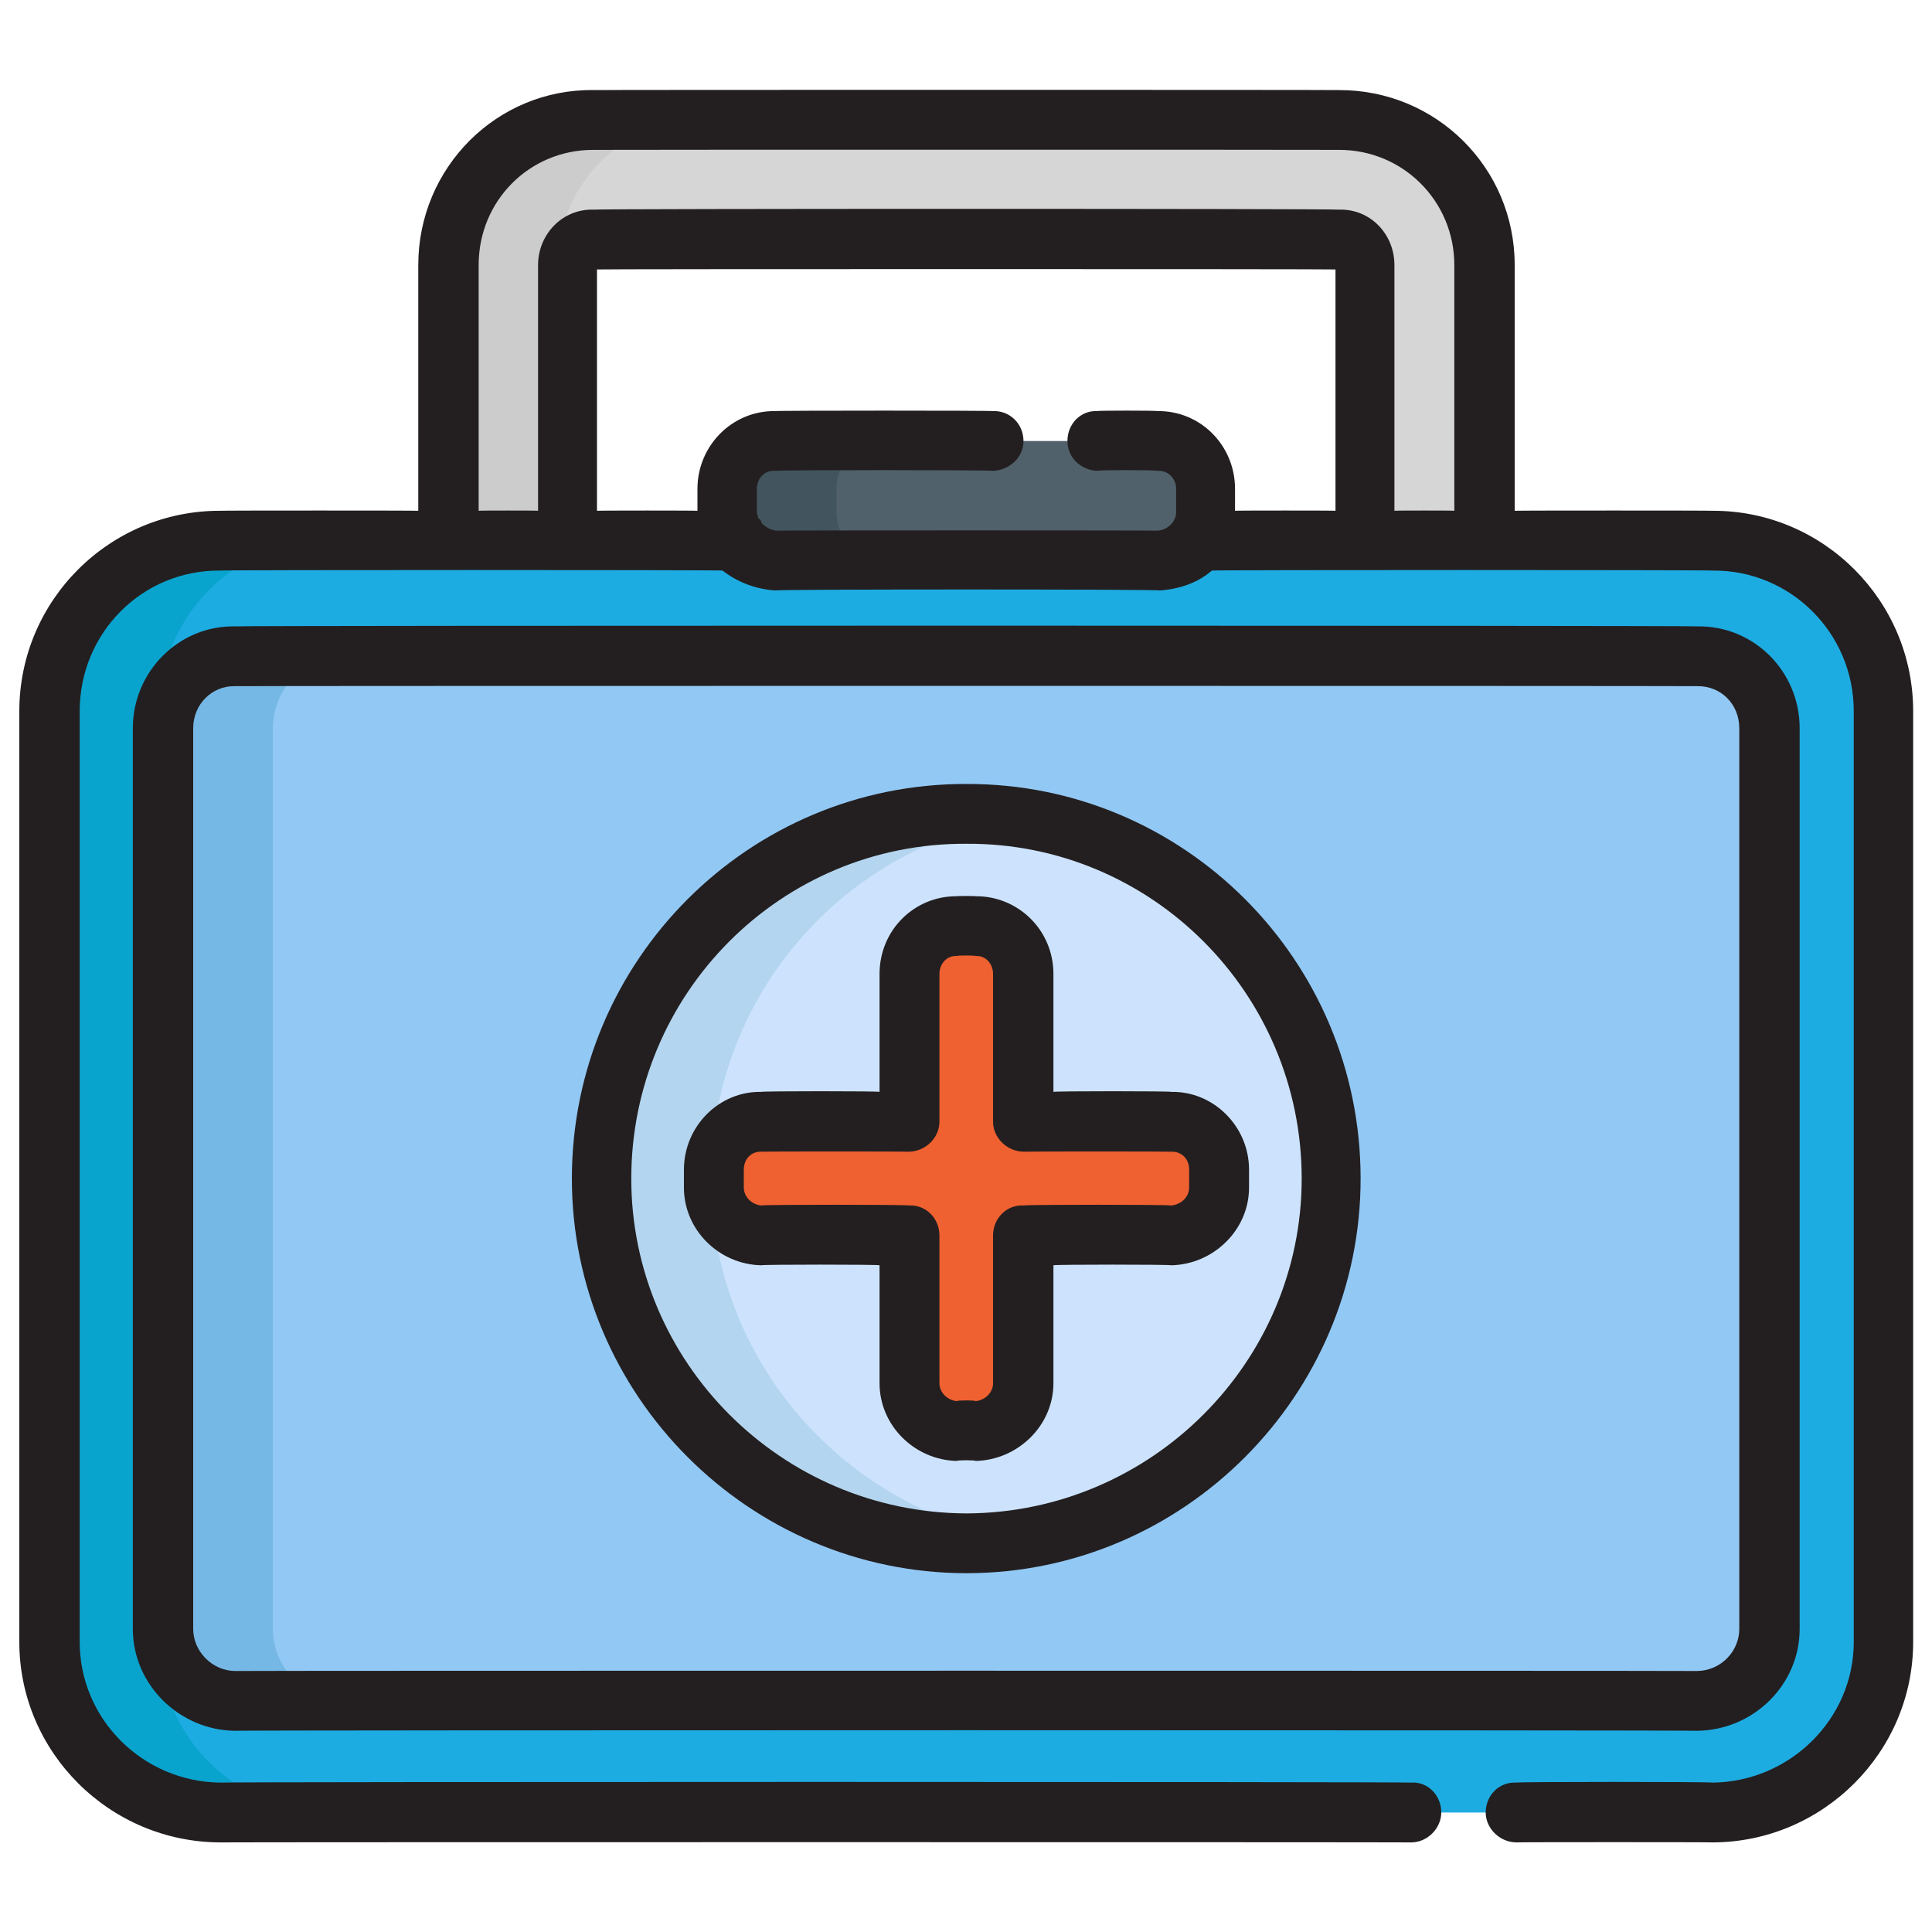 <svg xmlns="http://www.w3.org/2000/svg" version="1.1" xmlns:xlink="http://www.w3.org/1999/xlink" width="100%" height="100%" id="svgWorkerArea" viewBox="0 0 400 400" xmlns:artdraw="https://artdraw.muisca.co" style="background: white;"><defs id="defsdoc"><pattern id="patternBool" x="0" y="0" width="10" height="10" patternUnits="userSpaceOnUse" patternTransform="rotate(35)"><circle cx="5" cy="5" r="4" style="stroke: none;fill: #ff000070;"></circle></pattern></defs><g id="fileImp-788535521" class="cosito"><path id="pathImp-218124969" class="grouped" style="fill:#1dace1" d="M313.9 375.261C313.9 374.983 354.6 374.983 354.6 375.261 374.1 374.983 389.9 359.383 389.9 339.947 389.9 339.783 389.9 147.183 389.9 147.256 389.9 127.683 374.1 111.783 354.6 111.942 354.6 111.783 248.1 111.783 248.1 111.942 246.4 114.283 243.5 115.983 240.1 116.06 240.1 115.983 160.9 115.983 160.9 116.06 157.6 115.983 154.6 114.283 152.9 111.942 152.9 111.783 45.6 111.783 45.6 111.942 26 111.783 10.2 127.683 10.2 147.256 10.2 147.183 10.2 339.783 10.2 339.947 10.2 359.383 26 374.983 45.6 375.26 45.6 374.983 292.3 374.983 292.3 375.26"></path><path id="pathImp-521318621" class="grouped" style="fill:#92c8f4" d="M351.4 135.874C351.4 135.783 48.6 135.783 48.6 135.874 40.5 135.783 33.6 142.483 33.6 150.781 33.6 150.683 33.6 337.183 33.6 337.25 33.6 345.383 40.5 351.883 48.6 352.157 48.6 351.883 351.4 351.883 351.4 352.157 359.6 351.883 366.4 345.383 366.4 337.25 366.4 337.183 366.4 150.683 366.4 150.779 366.4 142.483 359.6 135.783 351.4 135.874 351.4 135.783 351.4 135.783 351.4 135.874"></path><path id="circleImp-812410651" class="grouped" style="fill:#cde3fd" d="M124.6 244.011C124.6 202.183 158.4 168.483 200.1 168.5 241.7 168.483 275.6 202.183 275.6 244.011 275.6 285.483 241.7 319.383 200.1 319.523 158.4 319.383 124.6 285.483 124.6 244.011 124.6 243.883 124.6 243.883 124.6 244.011"></path><path id="pathImp-175277399" class="grouped" style="fill:#ef6131" d="M242.5 232.254C242.5 232.183 211.9 232.183 211.9 232.254 211.9 232.183 211.9 201.483 211.9 201.65 211.9 195.983 207.4 191.683 202 191.746 202 191.683 198.1 191.683 198.1 191.746 192.7 191.683 188.2 195.983 188.2 201.65 188.2 201.483 188.2 232.183 188.2 232.254 188.2 232.183 157.6 232.183 157.6 232.254 152.2 232.183 147.7 236.383 147.7 242.157 147.7 241.983 147.7 245.683 147.7 245.872 147.7 251.283 152.2 255.483 157.6 255.775 157.6 255.483 188.2 255.483 188.2 255.775 188.2 255.483 188.2 286.183 188.2 286.379 188.2 291.783 192.7 296.183 198.1 296.283 198.1 296.183 202 296.183 202 296.283 207.4 296.183 211.9 291.783 211.9 286.379 211.9 286.183 211.9 255.483 211.9 255.775 211.9 255.483 242.5 255.483 242.5 255.775 248 255.483 252.4 251.283 252.4 245.872 252.4 245.683 252.4 241.983 252.4 242.157 252.4 236.383 248 232.183 242.5 232.254 242.5 232.183 242.5 232.183 242.5 232.254"></path><path id="pathImp-807622215" class="grouped" style="fill:#51616b" d="M227.1 91.302C227.1 91.183 239.6 91.183 239.6 91.302 245.1 91.183 249.6 95.683 249.6 101.206 249.6 100.983 249.6 105.983 249.6 106.157 249.6 111.483 245.1 115.983 239.6 116.06 239.6 115.983 160.5 115.983 160.5 116.06 155.1 115.983 150.6 111.483 150.6 106.157 150.6 105.983 150.6 100.983 150.6 101.206 150.6 95.683 155.1 91.183 160.5 91.302 160.5 91.183 205.6 91.183 205.6 91.302"></path><path id="pathImp-811242840" class="grouped" style="fill:#d6d6d6" d="M117.6 111.941C117.6 111.783 117.6 54.683 117.6 54.875 117.6 51.783 120 49.483 122.9 49.597 122.9 49.483 277.2 49.483 277.2 49.597 280.1 49.483 282.6 51.783 282.6 54.875 282.6 54.683 282.6 111.783 282.6 111.941 282.6 111.783 307.4 111.783 307.4 111.941 307.4 111.783 307.4 54.683 307.4 54.875 307.4 38.183 293.9 24.683 277.2 24.839 277.2 24.683 122.9 24.683 122.9 24.839 106.2 24.683 92.7 38.183 92.7 54.875 92.7 54.683 92.7 111.783 92.7 111.941 92.7 111.783 117.6 111.783 117.6 111.941 117.6 111.783 117.6 111.783 117.6 111.941"></path><path id="pathImp-188322209" class="grouped" style="fill:#09a4ce" d="M33 339.947C33 339.783 33 147.183 33 147.256 33 127.683 48.6 111.783 68.2 111.942 68.2 111.783 45.6 111.783 45.6 111.942 26 111.783 10.2 127.683 10.2 147.256 10.2 147.183 10.2 339.783 10.2 339.947 10.2 359.383 26 374.983 45.6 375.26 45.6 374.983 68.2 374.983 68.2 375.26 48.6 374.983 33 359.383 33 339.947 33 339.783 33 339.783 33 339.947"></path><path id="pathImp-585295369" class="grouped" style="fill:#76b8e5" d="M56.5 337.247C56.5 337.183 56.5 150.683 56.5 150.779 56.5 142.483 63.1 135.783 71.4 135.873 71.4 135.783 48.6 135.783 48.6 135.873 40.5 135.783 33.6 142.483 33.6 150.779 33.6 150.683 33.6 337.183 33.6 337.248 33.6 345.383 40.5 351.883 48.6 352.155 48.6 351.883 71.4 351.883 71.4 352.155 63.1 351.883 56.5 345.383 56.5 337.247 56.5 337.183 56.5 337.183 56.5 337.247"></path><path id="pathImp-696311842" class="grouped" style="fill:#b4d5ef" d="M147.2 244.014C147.2 205.983 175.1 174.683 211.4 169.351 207.6 168.683 203.9 168.483 200.1 168.503 158.4 168.483 124.6 202.183 124.6 244.014 124.6 285.483 158.4 319.383 200.1 319.526 203.9 319.383 207.7 318.983 211.4 318.677 175.1 312.983 147.2 281.783 147.2 244.014 147.2 243.883 147.2 243.883 147.2 244.014"></path><path id="pathImp-351881085" class="grouped" style="fill:#42555e" d="M173.2 106.157C173.2 105.983 173.2 100.983 173.2 101.206 173.2 95.683 177.6 91.183 183.1 91.302 183.1 91.183 160.5 91.183 160.5 91.302 155.1 91.183 150.6 95.683 150.6 101.206 150.6 100.983 150.6 105.983 150.6 106.157 150.6 111.483 155.1 115.983 160.5 116.06 160.5 115.983 183.1 115.983 183.1 116.06 177.6 115.983 173.2 111.483 173.2 106.157 173.2 105.983 173.2 105.983 173.2 106.157"></path><path id="pathImp-252812345" class="grouped" style="fill:#ccc" d="M145.5 24.838C145.5 24.683 122.9 24.683 122.9 24.838 106.2 24.683 92.7 38.183 92.7 54.875 92.7 54.683 92.7 111.783 92.7 111.94 92.7 111.783 115.5 111.783 115.5 111.94 115.5 111.783 115.5 54.683 115.5 54.875 115.5 38.183 128.9 24.683 145.5 24.838 145.5 24.683 145.5 24.683 145.5 24.838"></path><path id="pathImp-134991791" class="grouped" style="fill:#231f20" d="M372.6 337.247C372.6 337.183 372.6 150.683 372.6 150.781 372.6 138.983 363.1 129.483 351.4 129.685 351.4 129.483 48.6 129.483 48.6 129.685 37.1 129.483 27.5 138.983 27.5 150.781 27.5 150.683 27.5 337.183 27.5 337.247 27.5 348.783 37.1 358.183 48.6 358.343 48.6 358.183 351.4 358.183 351.4 358.343 363.1 358.183 372.6 348.783 372.6 337.247 372.6 337.183 372.6 337.183 372.6 337.247M40 337.247C40 337.183 40 150.683 40 150.781 40 145.783 43.9 141.983 48.6 142.063 48.6 141.983 351.4 141.983 351.4 142.063 356.3 141.983 360.1 145.783 360.1 150.781 360.1 150.683 360.1 337.183 360.1 337.247 360.1 341.883 356.3 345.883 351.4 345.964 351.4 345.883 48.6 345.883 48.6 345.964 43.9 345.883 40 341.883 40 337.247 40 337.183 40 337.183 40 337.247"></path><path id="pathImp-514708504" class="grouped" style="fill:#231f20" d="M354.6 105.751C354.6 105.683 313.6 105.683 313.6 105.751 313.6 105.683 313.6 54.683 313.6 54.875 313.6 34.683 297.3 18.583 277.2 18.65 277.2 18.583 122.9 18.583 122.9 18.65 102.9 18.383 86.6 34.683 86.6 54.875 86.6 54.683 86.6 105.683 86.6 105.751 86.6 105.683 45.6 105.683 45.6 105.751 22.7 105.683 4 124.283 4 147.255 4 147.183 4 339.783 4 339.947 4 362.783 22.7 381.383 45.6 381.45 45.6 381.383 292.3 381.383 292.3 381.45 295.6 381.383 298.4 378.483 298.4 375.26 298.4 371.683 295.6 368.883 292.3 369.071 292.3 368.883 45.6 368.883 45.6 369.071 29.5 368.883 16.5 355.883 16.5 339.947 16.5 339.783 16.5 147.183 16.5 147.255 16.5 130.983 29.5 117.983 45.6 118.131 45.6 117.983 149.6 117.983 149.6 118.131 152.6 120.483 156.4 121.983 160.5 122.249 160.5 121.983 240.1 121.983 240.1 122.249 244.1 121.983 248 120.683 250.9 118.131 250.9 117.983 354.6 117.983 354.6 118.131 370.6 117.983 383.8 130.983 383.8 147.255 383.8 147.183 383.8 339.783 383.8 339.947 383.8 355.883 370.6 368.883 354.6 369.071 354.6 368.883 313.9 368.883 313.9 369.071 310.4 368.883 307.6 371.683 307.6 375.26 307.6 378.483 310.4 381.383 313.9 381.45 313.9 381.383 354.6 381.383 354.6 381.45 377.4 381.383 396.1 362.783 396.1 339.947 396.1 339.783 396.1 147.183 396.1 147.255 396.1 124.283 377.4 105.683 354.6 105.751 354.6 105.683 354.6 105.683 354.6 105.751M160.9 109.87C159.6 109.783 158.6 109.183 157.7 108.319 157.6 107.783 157.4 107.483 157 107.316 156.9 106.783 156.7 106.283 156.7 106.157 156.7 105.983 156.7 100.983 156.7 101.206 156.7 98.983 158.4 97.283 160.5 97.492 160.5 97.283 205.6 97.283 205.6 97.492 209.1 97.283 211.9 94.683 211.9 91.302 211.9 87.783 209.1 84.983 205.6 85.113 205.6 84.983 160.5 84.983 160.5 85.113 151.6 84.983 144.4 92.283 144.4 101.206 144.4 100.983 144.4 105.683 144.4 105.753 144.4 105.683 123.6 105.683 123.6 105.753 123.6 105.683 123.6 55.683 123.6 55.786 123.6 55.683 276.5 55.683 276.5 55.786 276.5 55.683 276.5 105.683 276.5 105.751 276.5 105.683 255.7 105.683 255.7 105.751 255.7 105.683 255.7 100.983 255.7 101.204 255.7 92.283 248.6 84.983 239.6 85.112 239.6 84.983 227.1 84.983 227.1 85.112 223.7 84.983 221 87.783 221 91.301 221 94.683 223.7 97.283 227.1 97.49 227.1 97.283 239.6 97.283 239.6 97.49 241.7 97.283 243.5 98.983 243.5 101.204 243.5 100.983 243.5 105.983 243.5 106.156 243.5 107.983 241.7 109.783 239.6 109.87 239.6 109.783 160.9 109.783 160.9 109.87 160.9 109.783 160.9 109.783 160.9 109.87 160.9 109.783 160.9 109.783 160.9 109.87M288.7 105.751C288.7 105.683 288.7 54.683 288.7 54.875 288.7 48.483 283.7 43.183 277.2 43.408 277.2 43.183 122.9 43.183 122.9 43.408 116.5 43.183 111.4 48.483 111.4 54.875 111.4 54.683 111.4 105.683 111.4 105.751 111.4 105.683 99.1 105.683 99.1 105.751 99.1 105.683 99.1 54.683 99.1 54.875 99.1 41.583 109.6 30.983 122.9 31.028 122.9 30.983 277.2 30.983 277.2 31.028 290.4 30.983 301.1 41.583 301.1 54.875 301.1 54.683 301.1 105.683 301.1 105.751 301.1 105.683 288.7 105.683 288.7 105.751 288.7 105.683 288.7 105.683 288.7 105.751"></path><path id="pathImp-920741234" class="grouped" style="fill:#231f20" d="M200.1 162.313C155.1 162.183 118.4 198.783 118.4 244.014 118.4 288.883 155.1 325.683 200.1 325.715 245.1 325.683 281.7 288.883 281.7 244.013 281.7 198.783 245.1 162.183 200.1 162.313 200.1 162.183 200.1 162.183 200.1 162.313M200.1 313.336C161.7 313.183 130.7 281.983 130.7 244.014 130.7 205.683 161.7 174.483 200.1 174.692 238.4 174.483 269.5 205.683 269.5 244.014 269.5 281.983 238.4 313.183 200.1 313.336 200.1 313.183 200.1 313.183 200.1 313.336"></path><path id="pathImp-324281067" class="grouped" style="fill:#231f20" d="M218.1 226.064C218.1 225.883 218.1 201.483 218.1 201.651 218.1 192.483 210.7 185.483 202 185.558 202 185.483 198.1 185.483 198.1 185.558 189.4 185.483 182.1 192.483 182.1 201.651 182.1 201.483 182.1 225.883 182.1 226.065 182.1 225.883 157.6 225.883 157.6 226.065 148.9 225.883 141.6 233.183 141.6 242.157 141.6 241.983 141.6 245.683 141.6 245.872 141.6 254.683 148.9 261.783 157.6 261.964 157.6 261.783 182.1 261.783 182.1 261.964 182.1 261.783 182.1 286.183 182.1 286.379 182.1 295.183 189.4 302.283 198.1 302.471 198.1 302.283 202 302.283 202 302.471 210.7 302.283 218.1 295.183 218.1 286.379 218.1 286.183 218.1 261.783 218.1 261.964 218.1 261.783 242.5 261.783 242.5 261.964 251.2 261.783 258.6 254.683 258.6 245.872 258.6 245.683 258.6 241.983 258.6 242.157 258.6 233.183 251.2 225.883 242.5 226.065 242.5 225.883 218.1 225.883 218.1 226.065 218.1 225.883 218.1 225.883 218.1 226.064 218.1 225.883 218.1 225.883 218.1 226.064M246.2 242.157C246.2 241.983 246.2 245.683 246.2 245.871 246.2 247.783 244.6 249.383 242.5 249.585 242.5 249.383 211.9 249.383 211.9 249.585 208.4 249.383 205.6 252.283 205.6 255.774 205.6 255.483 205.6 286.183 205.6 286.379 205.6 288.283 204 289.883 202 290.093 202 289.883 198.1 289.883 198.1 290.093 196.1 289.883 194.5 288.283 194.5 286.379 194.5 286.183 194.5 255.483 194.5 255.774 194.5 252.283 191.7 249.383 188.2 249.585 188.2 249.383 157.6 249.383 157.6 249.585 155.6 249.383 154 247.783 154 245.871 154 245.683 154 241.983 154 242.157 154 239.883 155.6 238.383 157.6 238.443 157.6 238.383 188.2 238.383 188.2 238.443 191.7 238.383 194.5 235.483 194.5 232.253 194.5 232.183 194.5 201.483 194.5 201.65 194.5 199.483 196.1 197.783 198.1 197.936 198.1 197.783 202 197.783 202 197.936 204 197.783 205.6 199.483 205.6 201.65 205.6 201.483 205.6 232.183 205.6 232.254 205.6 235.483 208.4 238.383 211.9 238.444 211.9 238.383 242.5 238.383 242.5 238.444 244.6 238.383 246.2 239.883 246.2 242.157 246.2 241.983 246.2 241.983 246.2 242.157"></path></g></svg>